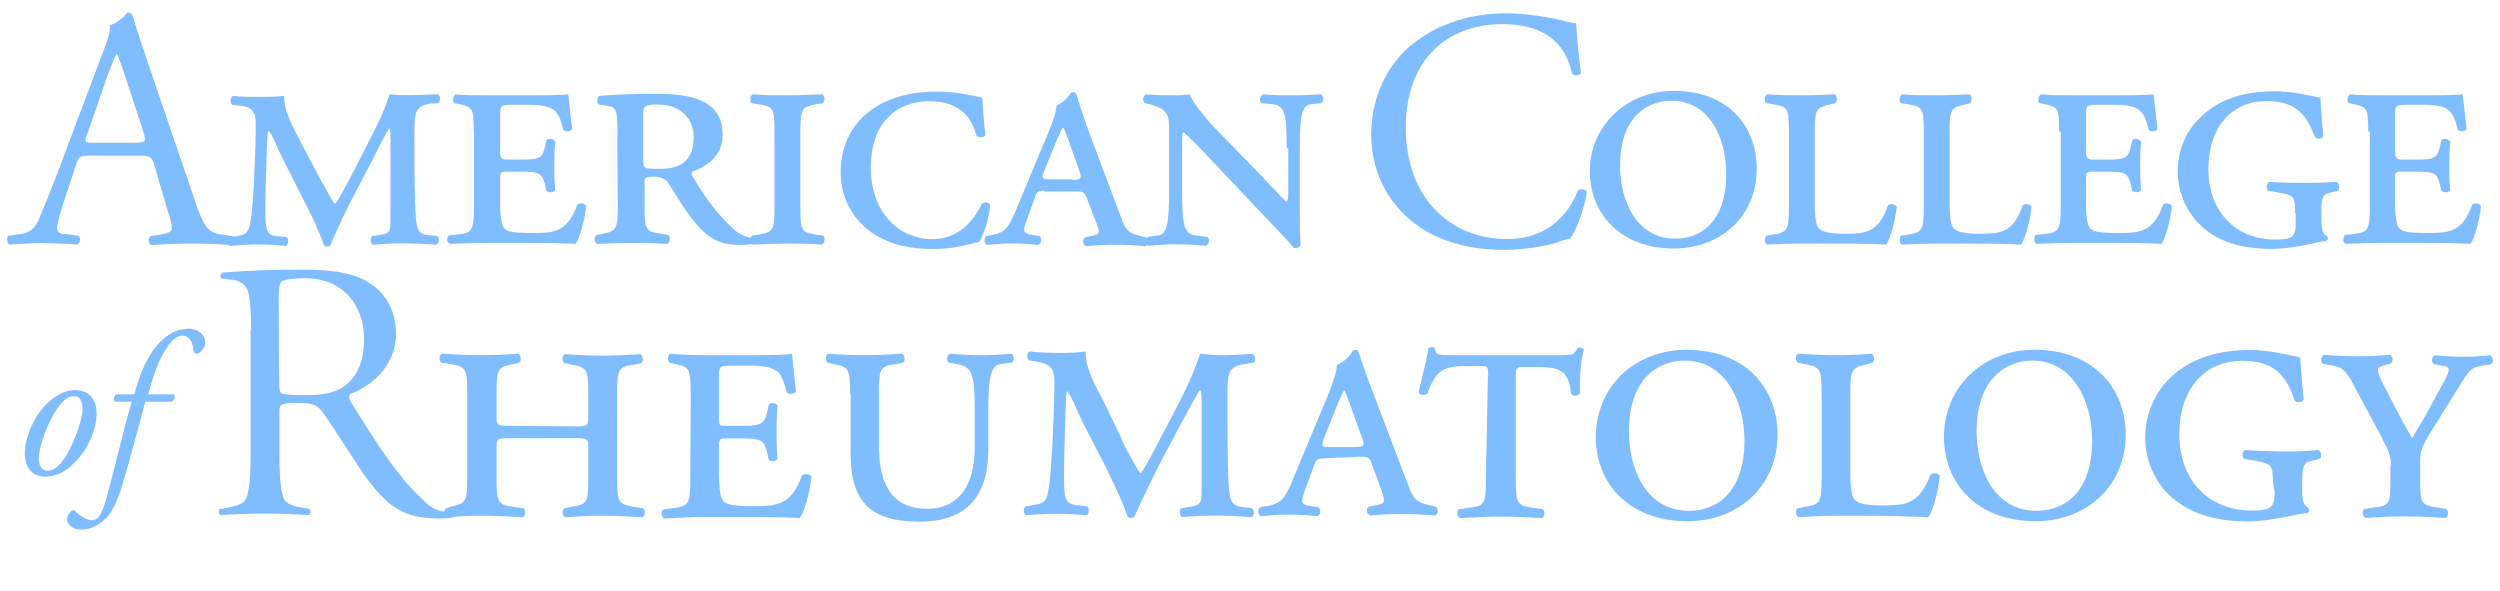 <?xml version="1.0" encoding="UTF-8"?>
<svg id="Layer_1" data-name="Layer 1" xmlns="http://www.w3.org/2000/svg" viewBox="0 0 203 48">
  <defs>
    <style>
      .cls-1 {
        fill: #80bdff;
        stroke-width: 0px;
      }
    </style>
  </defs>
  <path class="cls-1" d="M12.53,13.36c-.2-.6-.32-.72-1.16-.72h-4.13c-.72,0-.88.08-1.04.68l-.96,2.89c-.4,1.24-.6,1.97-.6,2.29s.12.52.8.52l.92.12c.2.12.2.56-.08.72-.72-.08-1.56-.08-2.89-.12-.92,0-1.92.08-2.65.12-.16-.12-.24-.52-.08-.72l.92-.12c.68-.08,1.28-.36,1.64-1.36.52-1.28,1.28-3.05,2.41-6.18l2.81-7.46c.4-1,.52-1.52.48-1.97.68-.2,1.16-.72,1.44-1.04.16,0,.36.08.4.24.36,1.2.8,2.49,1.2,3.69l3.81,11.19c.8,2.41,1.16,2.81,2.37,2.93l.72.12c.2.12.12.56,0,.72-1.16-.08-2.13-.12-3.37-.12-1.32,0-2.41.08-3.21.12-.24-.12-.24-.52-.08-.72l.8-.12c.56-.08.96-.24.96-.52,0-.32-.12-.8-.36-1.48l-1.08-3.69ZM7.07,10.91c-.24.64-.2.68.56.68h3.41c.8,0,.84-.12.6-.88l-1.48-4.53c-.24-.68-.48-1.4-.64-1.77h-.08c-.08.12-.36.8-.68,1.64l-1.68,4.85Z"/>
  <path class="cls-1" d="M26.2,14.88c.2.36.88,1.6,1,1.68.12-.08.6-.92,1.16-1.97l1.36-2.65c1.32-2.57,1.48-3.01,1.92-4.29.6.08,1.16.08,1.6.08.68,0,1.48-.04,2.29-.08.24.08.28.52.08.72l-.6.04c-1.28.16-1.36.72-1.36,2.33,0,2.93,0,5.3.12,6.98.08.6.08,1.28.92,1.36l.8.08c.2.12.2.56-.04.72-1-.08-2.09-.12-2.77-.12-.8,0-1.64.04-2.41.12-.2-.12-.24-.56-.04-.72l.6-.08c.88-.12.88-.32.88-1.44v-6.42c0-.32,0-.72-.08-.8-.08,0-.8,1.36-1.16,2.13l-1.68,3.21c-.24.4-1.64,3.29-1.96,4.17-.12.12-.36.12-.52,0-.32-1-1.16-2.77-1.64-3.65l-1.76-3.49c-.32-.6-.88-2.09-1.12-2.17-.12.12-.12,1.97-.16,2.77-.04,1.12-.08,2.25-.08,3.65s.04,2.01.8,2.13l.92.08c.2.12.16.56-.04.72-.72-.08-1.52-.12-2.29-.12-.6,0-1.44.04-2.29.12-.2-.12-.24-.52,0-.72l.56-.08c.92-.12,1-.4,1.16-1.36.24-1.48.4-5.94.4-7.82,0-.88-.32-1.32-1.24-1.4l-.68-.08c-.16-.12-.2-.56.08-.72.72.08,1.36.08,2.13.08.52,0,1.16,0,2.01-.08,0,1.2.52,2.13,1.44,3.93l1.68,3.17Z"/>
  <path class="cls-1" d="M38.47,10.67c0-1.93-.12-1.97-1.16-2.21l-.4-.08c-.2-.12-.16-.56.08-.72.8.08,1.64.08,2.61.08h3.93c1.2,0,2.33-.04,2.61-.08l.32,2.81c-.12.24-.52.24-.72.08-.16-.72-.32-1.08-.52-1.36-.44-.68-1.68-.68-2.37-.68h-1.24c-.96,0-1,.04-1,.88v3.05q0,.52.52.52h1.32c1.48,0,1.6-.24,1.8-1.04l.12-.52c.12-.2.52-.16.72.08-.08.8-.08,1.32-.08,1.97,0,.72,0,1.16.08,1.97-.12.24-.52.24-.72.08l-.12-.52c-.24-.84-.36-1.04-1.8-1.04h-1.32c-.52,0-.52.08-.52.64v1.97c0,.84.08,1.68.32,1.97s.72.4,2.33.4c1.76,0,2.81-.08,3.61-2.29.2-.2.64-.12.72.12-.12,1.16-.52,2.57-.84,3.05-1.76-.08-3.21-.08-4.69-.08h-2.41c-.88,0-1.76.04-3.05.08-.36-.04-.36-.52-.16-.68l.72-.08c1.16-.12,1.32-.32,1.32-2.21v-6.14Z"/>
  <path class="cls-1" d="M50.14,10.99c0-1.77-.04-2.25-.68-2.37l-.76-.12c-.24-.04-.28-.6,0-.72,1.52-.12,3.05-.16,4.61-.16,2.61,0,5.37.4,5.37,3.33,0,1.77-1.36,2.61-2.45,2.97-.12.12-.08.28,0,.4,1.36,2.33,2.61,3.65,3.53,4.45.52.4,1,.52,1.48.56.12.12.12.36,0,.44-.24.08-.64.12-1.16.12-1.64,0-2.65-.52-3.85-2.09-.72-.88-1.44-2.13-2.01-3.01-.24-.32-.68-.44-1.12-.44-.72,0-.76.08-.76.44v1.97c0,1.93.12,2.05,1.32,2.21l.6.12c.2.12.16.6-.08.72-1.16-.08-2.09-.08-2.93-.08s-1.76.04-2.73.08c-.28-.08-.32-.56-.08-.72l.4-.08c1.16-.24,1.32-.32,1.32-2.21l-.04-5.82ZM52.23,12.99c0,.72.04.72,1.36.72,1.76,0,2.73-.72,2.73-2.61,0-1.36-.96-2.61-2.89-2.61-1,0-1.2.08-1.2.76v3.73Z"/>
  <path class="cls-1" d="M62.89,10.67c0-1.93-.12-2.01-1.32-2.21l-.52-.08c-.2-.12-.16-.6.08-.72,1.08.08,1.96.08,2.81.08s1.76-.04,2.81-.08c.24.08.24.52.08.72l-.52.08c-1.16.2-1.32.32-1.32,2.21v6.18c0,1.93.12,2.01,1.32,2.21l.52.08c.2.12.16.6-.08.72-1.04-.08-1.96-.08-2.81-.08s-1.76.04-2.81.08c-.24-.08-.24-.52-.08-.72l.52-.08c1.16-.2,1.32-.32,1.32-2.21v-6.18Z"/>
  <path class="cls-1" d="M79.77,7.9c0,.56.12,1.97.24,3.05-.12.24-.52.28-.72.08-.4-1.52-1.36-2.81-3.85-2.81s-4.73,1.6-4.73,5.38,2.41,5.82,4.97,5.82,3.65-2.09,4.01-2.81c.12-.24.56-.24.72.04-.12,1.2-.56,2.49-.92,3.01-.8.12-1.8.56-3.73.56-1.76,0-3.45-.32-4.89-1.28-1.48-1-2.61-2.73-2.61-4.93s.92-3.89,2.33-4.97c1.36-1.04,3.25-1.6,5.37-1.6,1.84-.04,3.61.48,3.81.48Z"/>
  <path class="cls-1" d="M84.91,15.48c-.64,0-.72.04-.92.68l-.64,1.77c-.32.88-.24,1,.32,1.12l.72.12c.24.12.2.64-.12.72-.72-.08-1.4-.12-2.17-.12s-1.44.08-1.96.12c-.24-.12-.24-.52-.08-.72l.64-.12c.88-.2,1.16-.52,1.72-1.81l2.65-6.34c.48-1.16.68-1.77.72-2.33.52-.2,1-.72,1.16-1.04.24-.08.4-.04.44.12.12.28.52,1.72,1.16,3.41l2.49,6.62c.32.92.56,1.28,1.56,1.48l.44.12c.24.12.2.64-.08.72-.72-.08-1.36-.12-2.29-.12-1,0-1.76.04-2.49.12-.28-.12-.32-.56-.08-.72l.52-.12c.72-.12.72-.28.36-1.16l-.68-1.77c-.24-.64-.32-.68-.92-.68h-2.57v-.08h.08ZM87.08,14.6c.72,0,.8-.08.52-.84l-.84-2.37c-.24-.64-.32-.84-.4-1h-.08c-.08.12-.2.36-.44.92l-1,2.45c-.32.72-.24.8.36.8h1.88v.04Z"/>
  <path class="cls-1" d="M104.48,12.03c0-2.77-.16-3.49-1.16-3.57l-.88-.08c-.2-.16-.16-.52.08-.72,1,.08,1.64.08,2.45.08s1.4-.04,2.29-.08c.24.12.24.52.04.72l-.84.08c-.72.08-.92.84-.92,3.57v4.65c0,.52,0,2.81.08,3.21-.08.16-.32.32-.56.24-.32-.4-.84-.96-2.61-2.81l-4.21-4.45c-1.04-1.12-1.76-1.81-2.13-2.13-.12,0-.12.32-.12,1.16v3.65c0,2.77.16,3.49,1.16,3.57l.88.12c.24.16.16.52-.08.72-1-.08-1.64-.12-2.45-.12s-1.32.04-2.29.12c-.24-.12-.24-.52-.04-.72l.84-.12c.72-.08.92-.84.92-3.57v-4.97c0-.92-.04-1.32-.56-1.72-.24-.16-.72-.32-1-.4l-.4-.08c-.2-.16-.2-.56.08-.72,1.04.08,1.76.08,2.41.08.4,0,.76-.04,1.12-.08.52,1.04,1.56,2.25,2.73,3.41l2.61,2.69c.6.6,2.21,2.37,2.53,2.61.16-.08.16-.44.16-1.12v-3.21h-.12Z"/>
  <path class="cls-1" d="M114.87,3.45c2.01-1.56,4.61-2.37,7.46-2.37,1.48,0,3.61.32,4.89.68.32.08.52.12.76.12.04.64.16,2.41.4,4.05-.12.2-.52.24-.72.08-.4-1.89-1.64-4.05-5.69-4.05-4.25,0-7.82,2.69-7.82,8.42s3.65,9.03,8.22,9.03c3.57,0,5.13-2.33,5.77-3.97.2-.12.6-.08.72.12-.2,1.44-.92,3.25-1.36,3.81-.32.08-.68.16-.96.28-.6.24-2.61.64-4.37.64-2.49,0-4.89-.52-6.9-1.85-2.21-1.52-3.93-4.05-3.93-7.58.04-3.21,1.44-5.82,3.53-7.42Z"/>
  <path class="cls-1" d="M142.65,13.72c0,3.73-2.81,6.46-6.74,6.46-4.29,0-6.82-2.81-6.82-6.3s2.81-6.5,6.82-6.5c4.49,0,6.74,2.93,6.74,6.34ZM131.55,13.44c0,2.85,1.32,5.94,4.49,5.94,2.13,0,4.13-1.44,4.13-5.26,0-2.97-1.4-5.94-4.45-5.94-1.96,0-4.17,1.32-4.17,5.26Z"/>
  <path class="cls-1" d="M145.26,10.67c0-1.93-.12-2.01-1.32-2.21l-.52-.08c-.2-.12-.16-.6.08-.72,1.08.08,1.96.08,2.81.08s1.76-.04,2.65-.08c.24.08.24.52.08.72l-.36.08c-1.16.28-1.32.32-1.32,2.21v5.94c0,.88.08,1.64.32,1.93.24.24.72.44,2.12.44,1.69,0,2.73-.08,3.49-2.29.2-.2.64-.12.72.12-.12,1.16-.52,2.57-.84,3.05-1.77-.08-3.21-.08-4.61-.08h-2.25c-.88,0-1.77.04-2.81.08-.24-.08-.24-.52-.08-.72l.52-.08c1.16-.2,1.32-.32,1.32-2.21v-6.18Z"/>
  <path class="cls-1" d="M156.21,10.67c0-1.93-.12-2.01-1.32-2.21l-.52-.08c-.2-.12-.16-.6.08-.72,1.08.08,1.96.08,2.81.08s1.76-.04,2.65-.08c.24.08.24.52.08.72l-.36.08c-1.16.28-1.32.32-1.32,2.21v5.94c0,.88.08,1.64.32,1.93.24.24.72.44,2.12.44,1.69,0,2.73-.08,3.49-2.29.2-.2.64-.12.72.12-.12,1.16-.52,2.57-.84,3.05-1.77-.08-3.21-.08-4.61-.08h-2.25c-.88,0-1.77.04-2.81.08-.24-.08-.24-.52-.08-.72l.52-.08c1.16-.2,1.32-.32,1.32-2.21v-6.18Z"/>
  <path class="cls-1" d="M167.2,10.67c0-1.93-.12-1.97-1.16-2.21l-.4-.08c-.2-.12-.16-.56.08-.72.8.08,1.64.08,2.61.08h3.93c1.2,0,2.33-.04,2.61-.08l.32,2.81c-.12.24-.52.24-.72.08-.16-.72-.32-1.08-.52-1.36-.44-.68-1.68-.68-2.37-.68h-1.2c-.96,0-1,.04-1,.88v3.05q0,.52.52.52h1.32c1.48,0,1.6-.24,1.8-1.04l.12-.52c.12-.2.52-.16.72.08-.08.8-.08,1.32-.08,1.97,0,.72,0,1.16.08,1.97-.12.24-.52.24-.72.08l-.12-.52c-.24-.84-.36-1.04-1.8-1.04h-1.32c-.52,0-.52.08-.52.64v1.97c0,.84.08,1.68.32,1.97.24.28.72.4,2.33.4,1.76,0,2.81-.08,3.61-2.29.2-.2.64-.12.72.12-.12,1.16-.52,2.57-.84,3.05-1.76-.08-3.21-.08-4.69-.08h-2.41c-.88,0-1.76.04-3.05.08-.24-.08-.24-.52-.08-.72l.72-.08c1.16-.12,1.32-.32,1.32-2.21v-6.1h-.12Z"/>
  <path class="cls-1" d="M186.36,17.29c0-1.28-.04-1.44-1.28-1.64l-.88-.16c-.2-.12-.2-.52.04-.72,1.12.08,2.33.08,3.13.08s1.68-.04,2.37-.08c.24.12.24.52.12.72l-.52.12c-.72.16-.84.32-.84,1.52v.76c0,.68.08,1.08.44,1.28.12.08.12.32-.04.4-.32,0-.88.16-1.64.32-.72.12-1.72.32-2.77.32-2.45,0-4.49-.56-5.94-2.05-1.16-1.16-1.72-2.77-1.72-4.21,0-1.56.52-3.13,1.76-4.33,1.28-1.32,3.17-2.21,6.14-2.21,1.52,0,2.89.4,3.69.52.04.52.08,1.64.24,3.13-.12.24-.52.28-.72.04-.72-2.17-1.92-2.89-3.93-2.89-2.89,0-4.69,2.25-4.69,5.5,0,3.41,2.13,5.74,5.45,5.74,1.48,0,1.64-.28,1.64-1.36v-.8h-.04Z"/>
  <path class="cls-1" d="M192.3,10.67c0-1.93-.12-1.97-1.16-2.21l-.4-.08c-.2-.12-.16-.56.08-.72.8.08,1.64.08,2.61.08h3.93c1.2,0,2.33-.04,2.61-.08l.32,2.81c-.12.24-.52.24-.72.08-.16-.72-.32-1.08-.52-1.36-.44-.68-1.68-.68-2.37-.68h-1.2c-.96,0-1,.04-1,.88v3.05q0,.52.52.52h1.32c1.48,0,1.6-.24,1.8-1.04l.12-.52c.12-.2.52-.16.72.08-.08.8-.08,1.32-.08,1.97,0,.72,0,1.16.08,1.97-.12.24-.52.24-.72.08l-.12-.52c-.24-.84-.36-1.04-1.8-1.04h-1.32c-.52,0-.52.08-.52.64v1.97c0,.84.08,1.68.32,1.97.24.28.72.4,2.33.4,1.77,0,2.81-.08,3.61-2.29.2-.2.64-.12.72.12-.12,1.16-.52,2.57-.84,3.05-1.77-.08-3.21-.08-4.69-.08h-2.41c-.88,0-1.76.04-3.05.08-.24-.08-.24-.52-.08-.72l.72-.08c1.16-.12,1.32-.32,1.32-2.21v-6.1h-.12Z"/>
  <path class="cls-1" d="M7.84,33.77c-.04.92-.52,2.53-1.76,3.77-1.04,1.08-1.92,1.16-2.41,1.16-1.08,0-1.76-.76-1.64-2.21.08-1.04.68-2.65,1.8-3.73.88-.84,1.6-1.08,2.29-1.08,1.2,0,1.8.88,1.72,2.09ZM4.79,32.97c-.96,1.32-1.6,3.25-1.64,4.17-.04.56.2,1.08.68,1.08.36,0,.76-.12,1.32-.88.72-.96,1.52-3.17,1.56-4.05,0-.52-.12-1.12-.68-1.12-.36,0-.76.16-1.24.8Z"/>
  <path class="cls-1" d="M11.85,32.53c-.12.28-.24.8-.44,1.56-.52,1.85-.92,3.45-1.48,5.3-.44,1.48-.96,2.37-1.32,2.69-.24.24-1,.92-1.96.92s-1.2-.56-1.2-.8c0-.32.2-.6.36-.72.12-.12.28-.04.36.08.4.4.92.68,1.28.68.32,0,.68-.12,1.08-1.4.76-2.61,1.36-5.5,2.17-8.22h-1.36c-.16-.12-.12-.48.12-.6h1.44c.44-1.52.88-2.81,1.84-3.97.84-.96,1.68-1.36,2.65-1.36.6,0,1.28.44,1.28,1.12,0,.44-.44.92-.72.92-.12,0-.2-.12-.24-.28-.08-.92-.52-1.2-.92-1.2-.36,0-.8.32-1.2.92-.76,1.12-1.12,2.29-1.56,3.85h2.09c.12.16.08.44-.16.6h-2.09v-.08Z"/>
  <path class="cls-1" d="M20.39,26.75c0-1.72-.12-2.97-.36-3.33-.24-.4-.6-.68-1.32-.72l-.72-.08c-.12-.12-.12-.32.04-.48,2.33-.2,4.37-.24,6.78-.24,1.68,0,3.57.16,4.85.88,1.44.76,2.49,2.21,2.49,4.33,0,2.73-2.17,4.33-3.73,4.89-.12.2-.04.48.12.72,2.41,3.89,4.01,6.3,6.14,8.18.56.52,1.32.72,2.29.72.12.12.12.32,0,.36-.32.08-.72.12-1.24.12-2.77,0-4.21-.72-6.34-3.81-.76-1.12-2.05-3.17-3.01-4.57-.44-.68-.8-1-2.01-1-1.6,0-1.68.08-1.68.72v3.49c0,1.77.12,3.25.44,3.69.32.4.92.52,1.4.6l.6.12c.12.12.12.4-.08.48-1.4-.08-2.33-.12-3.53-.12s-2.13.04-3.65.12c-.12-.12-.12-.32-.08-.48l.72-.12c.48-.12,1.12-.2,1.4-.6.32-.44.44-1.97.44-3.69v-10.19h.04ZM22.67,31.13c0,.48.08.68.12.76.12.12.72.2,1.96.2s2.41-.12,3.25-.76c.84-.68,1.56-1.68,1.56-3.85,0-2.53-1.56-4.89-4.81-4.89-.92,0-1.72.12-1.88.28-.16.12-.24.48-.24,1.56l.04,6.7Z"/>
  <path class="cls-1" d="M46.69,34.62c.96,0,1.08,0,1.08-.76v-1.85c0-2.09-.12-2.17-1.4-2.41l-.56-.12c-.2-.12-.16-.68.08-.72,1.16.08,2.13.12,3.05.12s1.88-.04,3.05-.12c.24.12.28.6.08.72l-.56.12c-1.32.2-1.4.32-1.4,2.41v6.74c0,2.09.12,2.21,1.4,2.41l.72.12c.2.12.16.68-.08.72-1.28-.08-2.25-.12-3.21-.12s-1.88.04-3.05.12c-.24-.12-.28-.6-.08-.72l.56-.12c1.32-.2,1.4-.32,1.4-2.41v-2.41c0-.72-.08-.76-1.08-.76h-5.29c-1.04,0-1.08.04-1.08.76v2.41c0,2.09.12,2.25,1.4,2.41l.8.12c.2.12.16.68-.08.72-1.36-.08-2.41-.12-3.33-.12s-1.88.04-2.81.12c-.24-.12-.28-.6-.08-.72l.32-.12c1.28-.32,1.4-.32,1.4-2.41v-6.78c0-2.09-.12-2.21-1.4-2.41l-.72-.12c-.2-.12-.16-.68.08-.72,1.32.08,2.21.12,3.21.12s1.88-.04,2.97-.12c.24.12.28.6.08.72l-.44.12c-1.28.24-1.4.32-1.4,2.41v1.85c0,.76.12.76,1.08.76l5.29.04Z"/>
  <path class="cls-1" d="M56.08,31.97c0-2.09-.12-2.17-1.28-2.41l-.44-.12c-.2-.12-.16-.64.08-.72.88.08,1.8.12,2.81.12h4.25c1.32,0,2.53-.04,2.81-.12l.32,3.05c-.12.24-.6.28-.76.08-.16-.76-.36-1.16-.52-1.44-.48-.72-1.84-.72-2.57-.72h-1.32c-1.04,0-1.08.04-1.08.96v3.33c0,.52,0,.6.56.6h1.4c1.56,0,1.76-.24,1.96-1.16l.12-.56c.12-.2.6-.16.72.08-.08.88-.08,1.4-.08,2.13s0,1.28.08,2.17c-.12.24-.6.28-.72.08l-.12-.56c-.24-.92-.4-1.16-1.96-1.16h-1.4c-.56,0-.56.12-.56.72v2.17c0,.92.08,1.85.32,2.17.28.32.8.44,2.53.44,1.92,0,3.05-.12,3.89-2.49.2-.2.72-.12.76.12-.12,1.28-.56,2.77-.92,3.33-1.84-.08-3.45-.08-5.05-.08h-2.65c-.96,0-1.88.04-3.33.12-.24-.12-.28-.6-.08-.72l.8-.12c1.28-.16,1.4-.32,1.4-2.41l.04-6.86Z"/>
  <path class="cls-1" d="M69.03,31.97c0-2.09-.12-2.17-1.4-2.41l-.44-.12c-.2-.16-.16-.68.08-.72,1,.08,1.96.12,2.93.12s1.88-.04,3.05-.12c.24.12.28.6.08.72l-.56.12c-1.32.2-1.4.32-1.4,2.41v4.25c0,3.01,1,5.09,3.89,5.09,2.73,0,3.89-2.05,3.89-5.05v-2.81c0-3.01-.16-3.69-1.48-3.89l-.64-.12c-.2-.16-.16-.6.08-.72.96.08,1.64.12,2.53.12s1.56-.04,2.49-.12c.24.12.24.6.04.72l-.92.12c-.76.12-1,.92-1,3.89v3.01c0,3.85-1.76,5.9-5.61,5.9-1.92,0-3.37-.4-4.25-1.28-.92-.92-1.32-2.29-1.32-4.25v-4.85Z"/>
  <path class="cls-1" d="M91.53,36.58c.2.4.96,1.77,1.08,1.85.12-.08.68-1,1.24-2.13l1.52-2.89c1.44-2.77,1.56-3.29,2.09-4.69.68.08,1.28.12,1.76.12.72,0,1.56-.04,2.45-.12.28.12.32.6.12.72l-.68.12c-1.36.16-1.44.72-1.44,2.53,0,3.21,0,5.74.12,7.58.08.68.08,1.36,1,1.48l.88.12c.2.12.2.64-.04.72-1.08-.08-2.25-.12-3.01-.12-.88,0-1.8.04-2.65.12-.2-.12-.24-.64-.04-.72l.68-.12c.96-.12.96-.36.96-1.56v-7.02c0-.36,0-.8-.12-.88-.12,0-.88,1.52-1.32,2.29l-1.84,3.45c-.24.44-1.8,3.61-2.17,4.53-.12.12-.4.12-.56,0-.32-1.08-1.28-3.01-1.76-4.01l-1.96-3.81c-.32-.68-.96-2.25-1.2-2.37-.12.12-.12,2.17-.16,3.01-.04,1.2-.08,2.45-.08,3.93,0,1.56.04,2.17.88,2.29l1,.12c.2.12.16.64-.04.72-.76-.08-1.64-.12-2.45-.12-.68,0-1.56.04-2.49.12-.2-.12-.24-.6,0-.72l.64-.12c1-.12,1.08-.44,1.24-1.52.24-1.6.44-6.5.44-8.54,0-.96-.32-1.4-1.36-1.56l-.72-.12c-.16-.12-.2-.64.08-.72.8.08,1.52.12,2.33.12.6,0,1.24,0,2.21-.12,0,1.32.52,2.29,1.56,4.25l1.8,3.81Z"/>
  <path class="cls-1" d="M107.65,37.22c-.72,0-.76.04-1,.72l-.72,1.93c-.32.96-.24,1.08.32,1.2l.8.12c.24.16.2.72-.12.72-.72-.08-1.56-.12-2.41-.12s-1.56.08-2.13.12c-.28-.12-.28-.6-.08-.72l.72-.12c.92-.2,1.28-.52,1.88-1.97l2.89-6.94c.52-1.24.72-1.97.76-2.53.52-.2,1.12-.76,1.28-1.16.24-.12.44-.04.48.12.12.32.6,1.89,1.32,3.69l2.73,7.18c.36,1,.64,1.36,1.73,1.56l.48.12c.28.16.2.72-.12.72-.76-.08-1.48-.12-2.49-.12-1.08,0-1.97.04-2.73.12-.32-.12-.32-.64-.08-.72l.6-.12c.76-.12.72-.32.4-1.24l-.72-1.97c-.24-.72-.32-.72-1.04-.72l-2.77.12ZM110.01,36.3c.76,0,.88-.08.52-.92l-.92-2.57c-.24-.72-.36-.92-.44-1.08h-.04c-.12.12-.2.4-.48,1l-1.08,2.69c-.32.8-.28.88.4.88h2.05Z"/>
  <path class="cls-1" d="M120.84,30.48c0-.76-.04-.76-.64-.76h-.96c-1.84,0-2.61.16-3.33,2.25-.32.16-.64.12-.72-.12.32-1.32.68-2.81.8-3.57.12-.12.44-.12.52,0,.04.6.44.56,1.64.56h8.38c1.12,0,1.32-.04,1.56-.56.2-.12.44-.08.52.12-.24.76-.36,2.41-.32,3.53-.12.24-.64.28-.72.04-.2-1.97-1-2.17-2.81-2.17h-1c-.56,0-.68,0-.68.76v8.26c0,2.09.12,2.25,1.4,2.41l.8.12c.2.12.16.68-.08.72-1.24-.08-2.41-.12-3.33-.12s-2.05.04-3.33.12c-.24-.12-.28-.6-.08-.72l.8-.12c1.28-.12,1.4-.32,1.4-2.41l.16-8.34Z"/>
  <path class="cls-1" d="M144.34,35.3c0,4.05-3.05,7.02-7.34,7.02-4.69,0-7.42-3.05-7.42-6.82,0-4.01,3.05-7.1,7.42-7.1,4.89.04,7.34,3.25,7.34,6.9ZM132.27,35.02c0,3.09,1.4,6.46,4.89,6.46,2.29,0,4.49-1.56,4.49-5.7,0-3.21-1.56-6.5-4.85-6.5-2.17,0-4.53,1.48-4.53,5.74Z"/>
  <path class="cls-1" d="M147.91,31.97c0-2.09-.12-2.17-1.4-2.41l-.56-.12c-.2-.16-.16-.68.08-.72,1.16.08,2.13.12,3.05.12s1.88-.04,2.89-.12c.24.12.28.6.08.72l-.4.12c-1.28.32-1.4.32-1.4,2.41v6.5c0,.92.08,1.77.32,2.09.28.28.72.48,2.33.48,1.84,0,2.97-.12,3.85-2.49.2-.2.72-.12.76.12-.12,1.28-.56,2.77-.92,3.33-1.88-.08-3.49-.12-5.05-.12h-2.45c-.96,0-1.88.04-3.05.12-.24-.12-.28-.6-.08-.72l.56-.12c1.28-.2,1.4-.32,1.4-2.41v-6.78Z"/>
  <path class="cls-1" d="M172.61,35.3c0,4.05-3.05,7.02-7.34,7.02-4.69,0-7.42-3.05-7.42-6.82,0-4.01,3.05-7.1,7.42-7.1,4.85.04,7.34,3.25,7.34,6.9ZM160.5,35.02c0,3.09,1.4,6.46,4.89,6.46,2.29,0,4.49-1.56,4.49-5.7,0-3.21-1.56-6.5-4.85-6.5-2.13,0-4.53,1.48-4.53,5.74Z"/>
  <path class="cls-1" d="M184.56,39.23c0-1.36-.04-1.56-1.36-1.81l-.96-.16c-.2-.12-.2-.56.04-.72,1.2.08,2.53.12,3.41.12s1.84-.04,2.57-.12c.24.12.28.56.12.72l-.52.12c-.76.16-.92.36-.92,1.64v.84c0,.72.08,1.16.48,1.36.12.12.12.36-.04.44-.32,0-.96.16-1.8.32-.8.12-1.88.36-3.01.36-2.69,0-4.89-.64-6.5-2.21-1.28-1.28-1.88-3.01-1.88-4.57,0-1.68.6-3.41,1.88-4.73,1.36-1.4,3.45-2.41,6.66-2.41,1.64,0,3.13.44,4.05.6.04.6.12,1.81.28,3.41-.12.28-.6.32-.76.04-.76-2.41-2.09-3.17-4.25-3.17-3.17,0-5.09,2.45-5.09,5.94,0,3.69,2.29,6.22,5.94,6.22,1.56,0,1.8-.32,1.8-1.52l-.12-.72Z"/>
  <path class="cls-1" d="M194.14,37.91c0-.92-.12-1.16-.84-2.57l-2.17-4.05c-.64-1.2-.92-1.48-1.73-1.6l-.8-.16c-.2-.16-.12-.68.12-.72,1,.08,1.69.12,2.77.12.92,0,1.56-.04,2.57-.12.24.12.32.6.04.72l-.44.12c-.68.16-.72.32-.28,1.28l1.12,2.17c.48.92.92,1.72,1.36,2.49.48-.8.92-1.56,1.44-2.49l1.2-2.21c.44-.84.52-1.12-.2-1.2l-.64-.12c-.28-.12-.24-.64.08-.72.92.08,1.56.12,2.29.12.68,0,1.32-.04,2.17-.12.24.12.32.6.08.72l-.72.12c-.92.16-1.08.36-2,1.89l-1.88,3.01c-1.08,1.72-1.16,2.01-1.16,2.89v1.6c0,1.77.12,1.97,1.4,2.13l.72.12c.2.12.16.68-.08.72-1.32-.08-2.33-.12-3.25-.12s-1.88.04-3.25.12c-.24-.12-.28-.6-.08-.72l.72-.12c1.32-.12,1.4-.32,1.4-2.13v-1.2h.04v.04Z"/>
</svg>
